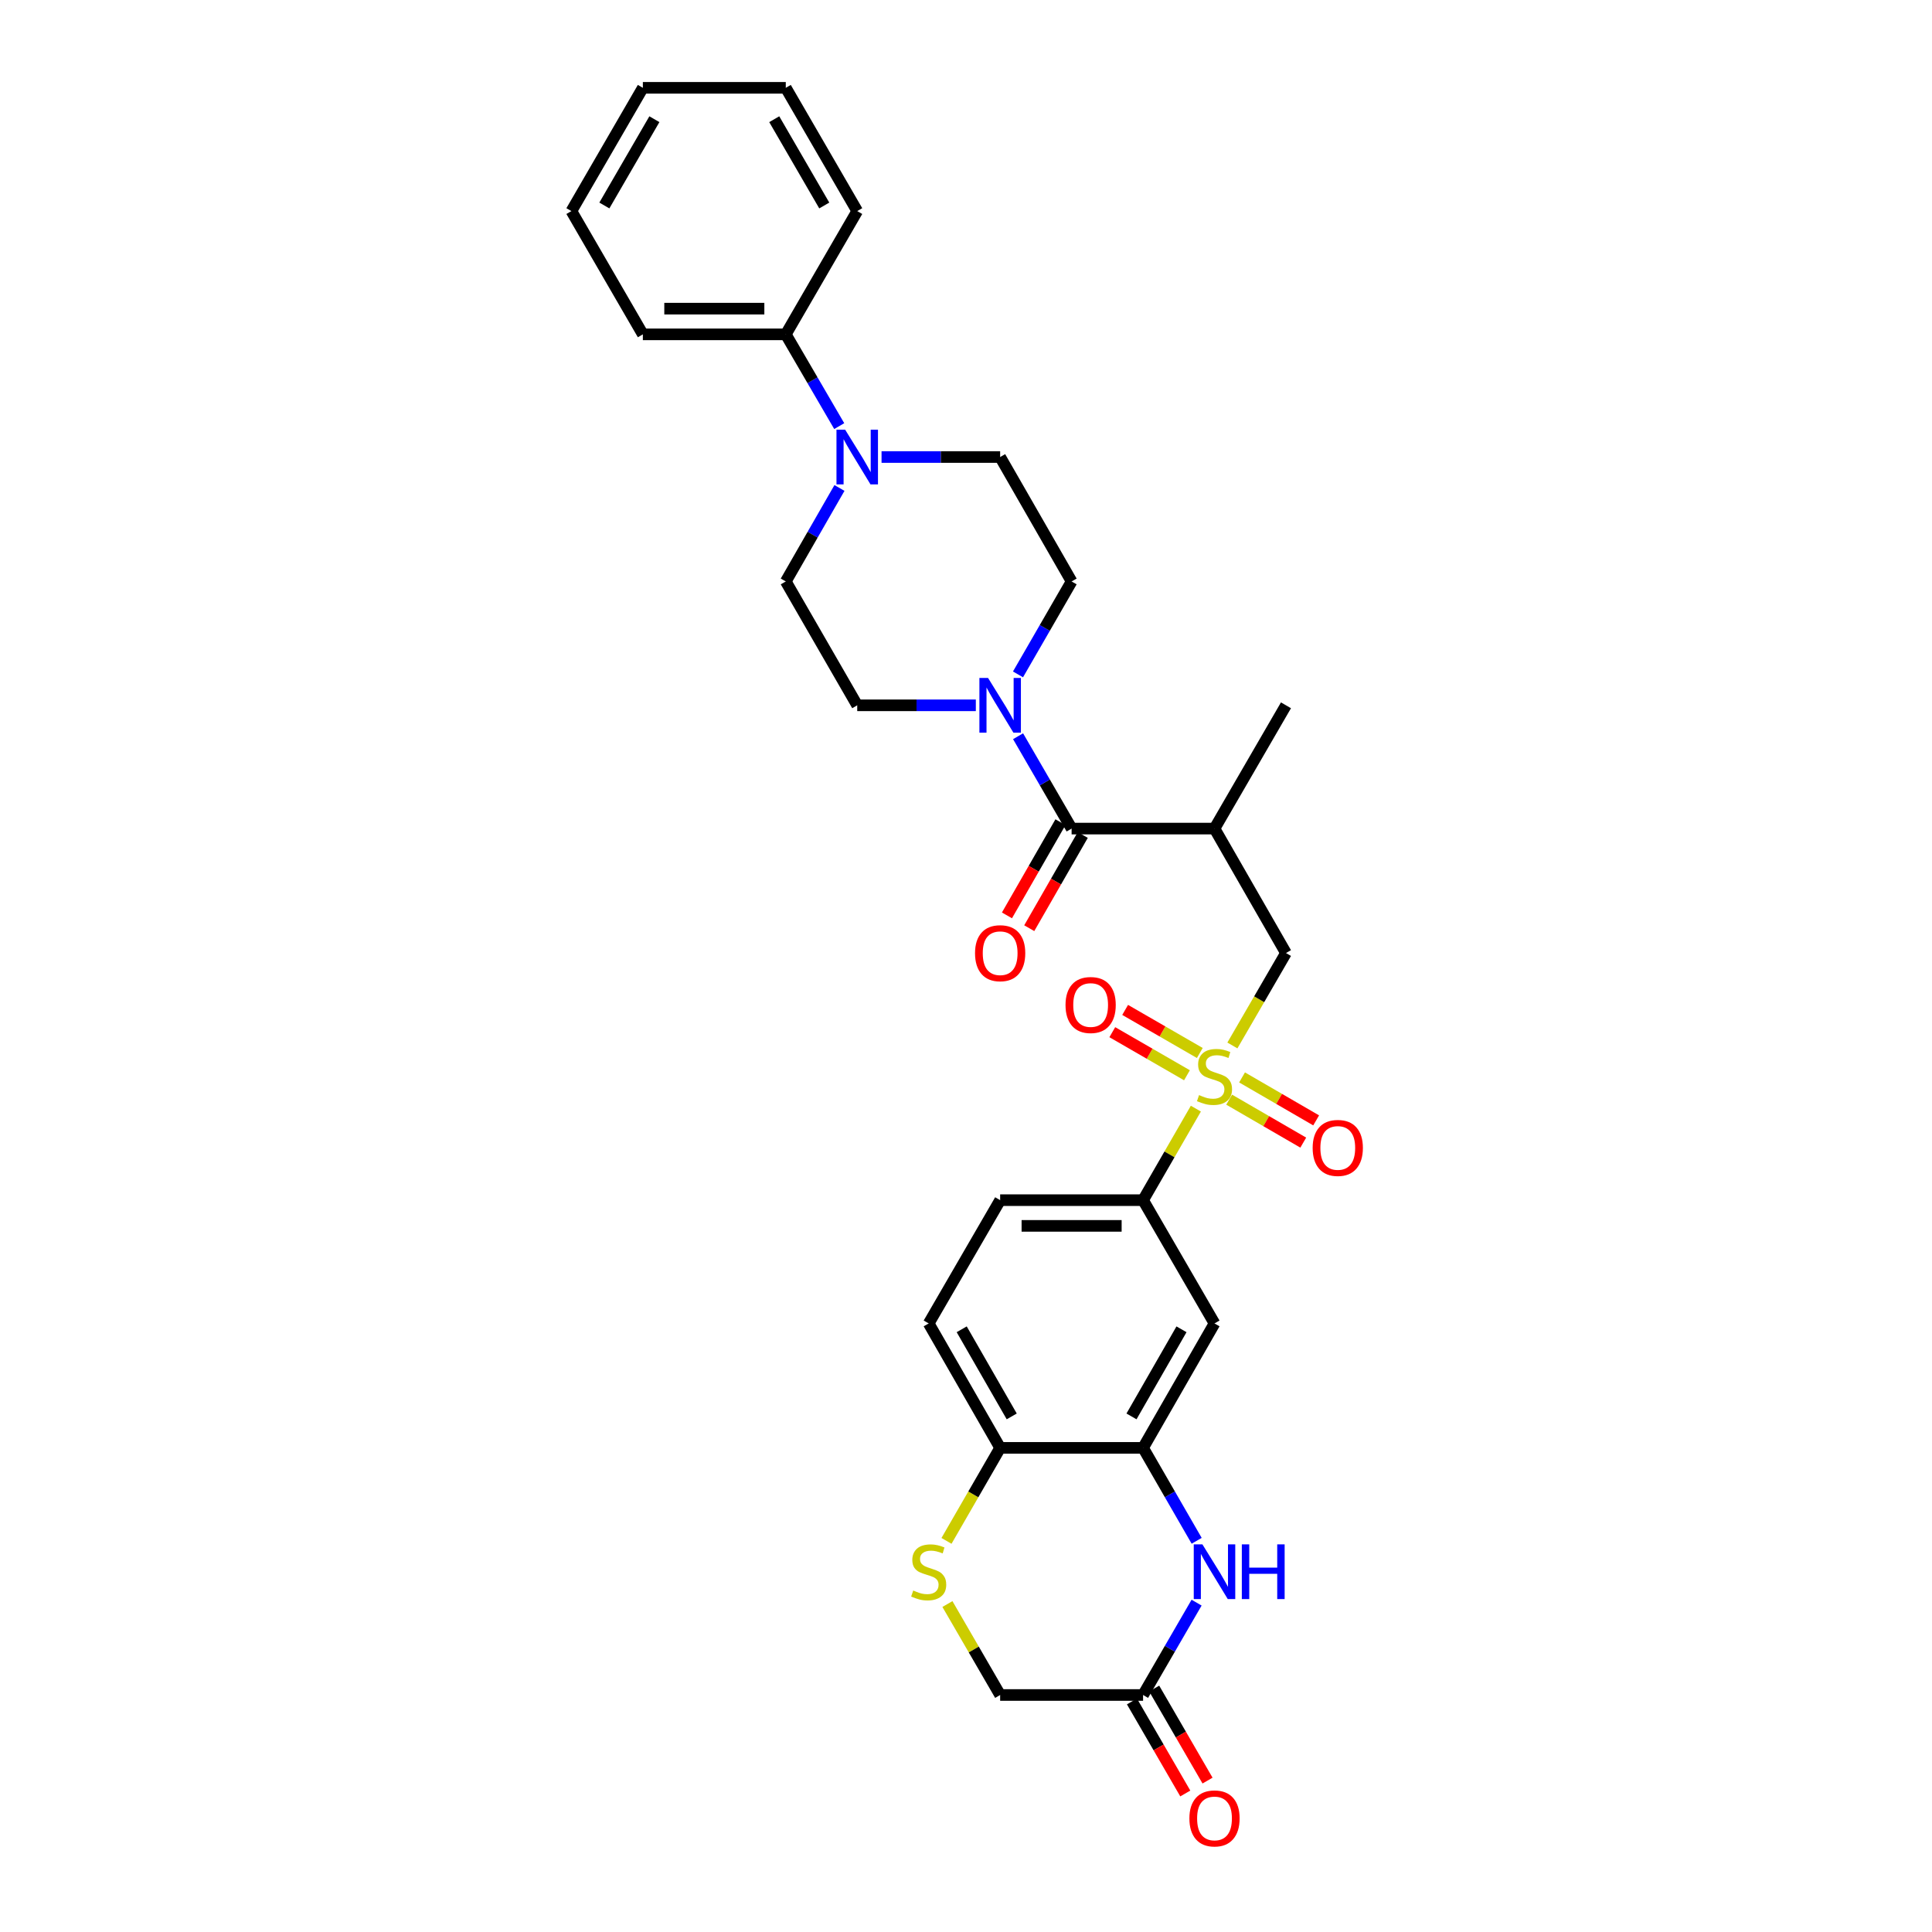 <?xml version='1.0' encoding='iso-8859-1'?>
<svg version='1.1' baseProfile='full'
              xmlns='http://www.w3.org/2000/svg'
                      xmlns:rdkit='http://www.rdkit.org/xml'
                      xmlns:xlink='http://www.w3.org/1999/xlink'
                  xml:space='preserve'
width='1000px' height='1000px' viewBox='0 0 1000 1000'>
<!-- END OF HEADER -->
<rect style='opacity:1.0;fill:#FFFFFF;stroke:none' width='1000' height='1000' x='0' y='0'> </rect>
<path class='bond-5' d='M 618.978,573.826 L 605.316,597.514' style='fill:none;fill-rule:evenodd;stroke:#CCCC00;stroke-width:6px;stroke-linecap:butt;stroke-linejoin:miter;stroke-opacity:1' />
<path class='bond-5' d='M 605.316,597.514 L 591.653,621.203' style='fill:none;fill-rule:evenodd;stroke:#000000;stroke-width:6px;stroke-linecap:butt;stroke-linejoin:miter;stroke-opacity:1' />
<path class='bond-6' d='M 637.881,541.132 L 651.748,517.212' style='fill:none;fill-rule:evenodd;stroke:#CCCC00;stroke-width:6px;stroke-linecap:butt;stroke-linejoin:miter;stroke-opacity:1' />
<path class='bond-6' d='M 651.748,517.212 L 665.615,493.292' style='fill:none;fill-rule:evenodd;stroke:#000000;stroke-width:6px;stroke-linecap:butt;stroke-linejoin:miter;stroke-opacity:1' />
<path class='bond-12' d='M 636.213,569.185 L 655.389,580.302' style='fill:none;fill-rule:evenodd;stroke:#CCCC00;stroke-width:6px;stroke-linecap:butt;stroke-linejoin:miter;stroke-opacity:1' />
<path class='bond-12' d='M 655.389,580.302 L 674.565,591.419' style='fill:none;fill-rule:evenodd;stroke:#FF0000;stroke-width:6px;stroke-linecap:butt;stroke-linejoin:miter;stroke-opacity:1' />
<path class='bond-12' d='M 642.888,557.672 L 662.064,568.789' style='fill:none;fill-rule:evenodd;stroke:#CCCC00;stroke-width:6px;stroke-linecap:butt;stroke-linejoin:miter;stroke-opacity:1' />
<path class='bond-12' d='M 662.064,568.789 L 681.24,579.906' style='fill:none;fill-rule:evenodd;stroke:#FF0000;stroke-width:6px;stroke-linecap:butt;stroke-linejoin:miter;stroke-opacity:1' />
<path class='bond-13' d='M 621.021,545.026 L 601.697,533.878' style='fill:none;fill-rule:evenodd;stroke:#CCCC00;stroke-width:6px;stroke-linecap:butt;stroke-linejoin:miter;stroke-opacity:1' />
<path class='bond-13' d='M 601.697,533.878 L 582.373,522.73' style='fill:none;fill-rule:evenodd;stroke:#FF0000;stroke-width:6px;stroke-linecap:butt;stroke-linejoin:miter;stroke-opacity:1' />
<path class='bond-13' d='M 614.371,556.554 L 595.047,545.405' style='fill:none;fill-rule:evenodd;stroke:#CCCC00;stroke-width:6px;stroke-linecap:butt;stroke-linejoin:miter;stroke-opacity:1' />
<path class='bond-13' d='M 595.047,545.405 L 575.723,534.257' style='fill:none;fill-rule:evenodd;stroke:#FF0000;stroke-width:6px;stroke-linecap:butt;stroke-linejoin:miter;stroke-opacity:1' />
<path class='bond-0' d='M 554.665,428.875 L 628.627,428.875' style='fill:none;fill-rule:evenodd;stroke:#000000;stroke-width:6px;stroke-linecap:butt;stroke-linejoin:miter;stroke-opacity:1' />
<path class='bond-3' d='M 554.665,428.875 L 540.81,404.975' style='fill:none;fill-rule:evenodd;stroke:#000000;stroke-width:6px;stroke-linecap:butt;stroke-linejoin:miter;stroke-opacity:1' />
<path class='bond-3' d='M 540.81,404.975 L 526.954,381.075' style='fill:none;fill-rule:evenodd;stroke:#0000FF;stroke-width:6px;stroke-linecap:butt;stroke-linejoin:miter;stroke-opacity:1' />
<path class='bond-16' d='M 548.895,425.562 L 535.045,449.682' style='fill:none;fill-rule:evenodd;stroke:#000000;stroke-width:6px;stroke-linecap:butt;stroke-linejoin:miter;stroke-opacity:1' />
<path class='bond-16' d='M 535.045,449.682 L 521.195,473.802' style='fill:none;fill-rule:evenodd;stroke:#FF0000;stroke-width:6px;stroke-linecap:butt;stroke-linejoin:miter;stroke-opacity:1' />
<path class='bond-16' d='M 560.435,432.188 L 546.586,456.309' style='fill:none;fill-rule:evenodd;stroke:#000000;stroke-width:6px;stroke-linecap:butt;stroke-linejoin:miter;stroke-opacity:1' />
<path class='bond-16' d='M 546.586,456.309 L 532.736,480.429' style='fill:none;fill-rule:evenodd;stroke:#FF0000;stroke-width:6px;stroke-linecap:butt;stroke-linejoin:miter;stroke-opacity:1' />
<path class='bond-1' d='M 628.627,428.875 L 665.615,493.292' style='fill:none;fill-rule:evenodd;stroke:#000000;stroke-width:6px;stroke-linecap:butt;stroke-linejoin:miter;stroke-opacity:1' />
<path class='bond-24' d='M 628.627,428.875 L 665.615,365.071' style='fill:none;fill-rule:evenodd;stroke:#000000;stroke-width:6px;stroke-linecap:butt;stroke-linejoin:miter;stroke-opacity:1' />
<path class='bond-2' d='M 619.393,797.513 L 605.523,773.464' style='fill:none;fill-rule:evenodd;stroke:#0000FF;stroke-width:6px;stroke-linecap:butt;stroke-linejoin:miter;stroke-opacity:1' />
<path class='bond-2' d='M 605.523,773.464 L 591.653,749.416' style='fill:none;fill-rule:evenodd;stroke:#000000;stroke-width:6px;stroke-linecap:butt;stroke-linejoin:miter;stroke-opacity:1' />
<path class='bond-10' d='M 619.353,829.526 L 605.503,853.427' style='fill:none;fill-rule:evenodd;stroke:#0000FF;stroke-width:6px;stroke-linecap:butt;stroke-linejoin:miter;stroke-opacity:1' />
<path class='bond-10' d='M 605.503,853.427 L 591.653,877.327' style='fill:none;fill-rule:evenodd;stroke:#000000;stroke-width:6px;stroke-linecap:butt;stroke-linejoin:miter;stroke-opacity:1' />
<path class='bond-14' d='M 526.913,349.061 L 540.789,325.009' style='fill:none;fill-rule:evenodd;stroke:#0000FF;stroke-width:6px;stroke-linecap:butt;stroke-linejoin:miter;stroke-opacity:1' />
<path class='bond-14' d='M 540.789,325.009 L 554.665,300.957' style='fill:none;fill-rule:evenodd;stroke:#000000;stroke-width:6px;stroke-linecap:butt;stroke-linejoin:miter;stroke-opacity:1' />
<path class='bond-15' d='M 505.087,365.071 L 474.394,365.071' style='fill:none;fill-rule:evenodd;stroke:#0000FF;stroke-width:6px;stroke-linecap:butt;stroke-linejoin:miter;stroke-opacity:1' />
<path class='bond-15' d='M 474.394,365.071 L 443.7,365.071' style='fill:none;fill-rule:evenodd;stroke:#000000;stroke-width:6px;stroke-linecap:butt;stroke-linejoin:miter;stroke-opacity:1' />
<path class='bond-4' d='M 591.653,749.416 L 628.627,685.006' style='fill:none;fill-rule:evenodd;stroke:#000000;stroke-width:6px;stroke-linecap:butt;stroke-linejoin:miter;stroke-opacity:1' />
<path class='bond-4' d='M 585.658,733.13 L 611.539,688.043' style='fill:none;fill-rule:evenodd;stroke:#000000;stroke-width:6px;stroke-linecap:butt;stroke-linejoin:miter;stroke-opacity:1' />
<path class='bond-30' d='M 591.653,749.416 L 517.677,749.416' style='fill:none;fill-rule:evenodd;stroke:#000000;stroke-width:6px;stroke-linecap:butt;stroke-linejoin:miter;stroke-opacity:1' />
<path class='bond-8' d='M 591.653,621.203 L 628.627,685.006' style='fill:none;fill-rule:evenodd;stroke:#000000;stroke-width:6px;stroke-linecap:butt;stroke-linejoin:miter;stroke-opacity:1' />
<path class='bond-21' d='M 591.653,621.203 L 517.677,621.203' style='fill:none;fill-rule:evenodd;stroke:#000000;stroke-width:6px;stroke-linecap:butt;stroke-linejoin:miter;stroke-opacity:1' />
<path class='bond-21' d='M 580.557,634.511 L 528.773,634.511' style='fill:none;fill-rule:evenodd;stroke:#000000;stroke-width:6px;stroke-linecap:butt;stroke-linejoin:miter;stroke-opacity:1' />
<path class='bond-7' d='M 434.503,252.571 L 420.611,276.764' style='fill:none;fill-rule:evenodd;stroke:#0000FF;stroke-width:6px;stroke-linecap:butt;stroke-linejoin:miter;stroke-opacity:1' />
<path class='bond-7' d='M 420.611,276.764 L 406.719,300.957' style='fill:none;fill-rule:evenodd;stroke:#000000;stroke-width:6px;stroke-linecap:butt;stroke-linejoin:miter;stroke-opacity:1' />
<path class='bond-19' d='M 434.383,220.558 L 420.551,196.81' style='fill:none;fill-rule:evenodd;stroke:#0000FF;stroke-width:6px;stroke-linecap:butt;stroke-linejoin:miter;stroke-opacity:1' />
<path class='bond-19' d='M 420.551,196.81 L 406.719,173.062' style='fill:none;fill-rule:evenodd;stroke:#000000;stroke-width:6px;stroke-linecap:butt;stroke-linejoin:miter;stroke-opacity:1' />
<path class='bond-31' d='M 456.289,236.555 L 486.983,236.555' style='fill:none;fill-rule:evenodd;stroke:#0000FF;stroke-width:6px;stroke-linecap:butt;stroke-linejoin:miter;stroke-opacity:1' />
<path class='bond-31' d='M 486.983,236.555 L 517.677,236.555' style='fill:none;fill-rule:evenodd;stroke:#000000;stroke-width:6px;stroke-linecap:butt;stroke-linejoin:miter;stroke-opacity:1' />
<path class='bond-9' d='M 489.903,797.553 L 503.79,773.484' style='fill:none;fill-rule:evenodd;stroke:#CCCC00;stroke-width:6px;stroke-linecap:butt;stroke-linejoin:miter;stroke-opacity:1' />
<path class='bond-9' d='M 503.79,773.484 L 517.677,749.416' style='fill:none;fill-rule:evenodd;stroke:#000000;stroke-width:6px;stroke-linecap:butt;stroke-linejoin:miter;stroke-opacity:1' />
<path class='bond-20' d='M 490.383,830.247 L 504.03,853.787' style='fill:none;fill-rule:evenodd;stroke:#CCCC00;stroke-width:6px;stroke-linecap:butt;stroke-linejoin:miter;stroke-opacity:1' />
<path class='bond-20' d='M 504.03,853.787 L 517.677,877.327' style='fill:none;fill-rule:evenodd;stroke:#000000;stroke-width:6px;stroke-linecap:butt;stroke-linejoin:miter;stroke-opacity:1' />
<path class='bond-22' d='M 585.896,880.663 L 599.7,904.483' style='fill:none;fill-rule:evenodd;stroke:#000000;stroke-width:6px;stroke-linecap:butt;stroke-linejoin:miter;stroke-opacity:1' />
<path class='bond-22' d='M 599.7,904.483 L 613.503,928.303' style='fill:none;fill-rule:evenodd;stroke:#FF0000;stroke-width:6px;stroke-linecap:butt;stroke-linejoin:miter;stroke-opacity:1' />
<path class='bond-22' d='M 597.41,873.99 L 611.214,897.81' style='fill:none;fill-rule:evenodd;stroke:#000000;stroke-width:6px;stroke-linecap:butt;stroke-linejoin:miter;stroke-opacity:1' />
<path class='bond-22' d='M 611.214,897.81 L 625.017,921.63' style='fill:none;fill-rule:evenodd;stroke:#FF0000;stroke-width:6px;stroke-linecap:butt;stroke-linejoin:miter;stroke-opacity:1' />
<path class='bond-32' d='M 591.653,877.327 L 517.677,877.327' style='fill:none;fill-rule:evenodd;stroke:#000000;stroke-width:6px;stroke-linecap:butt;stroke-linejoin:miter;stroke-opacity:1' />
<path class='bond-11' d='M 517.677,749.416 L 480.688,685.006' style='fill:none;fill-rule:evenodd;stroke:#000000;stroke-width:6px;stroke-linecap:butt;stroke-linejoin:miter;stroke-opacity:1' />
<path class='bond-11' d='M 523.669,733.128 L 497.777,688.041' style='fill:none;fill-rule:evenodd;stroke:#000000;stroke-width:6px;stroke-linecap:butt;stroke-linejoin:miter;stroke-opacity:1' />
<path class='bond-17' d='M 554.665,300.957 L 517.677,236.555' style='fill:none;fill-rule:evenodd;stroke:#000000;stroke-width:6px;stroke-linecap:butt;stroke-linejoin:miter;stroke-opacity:1' />
<path class='bond-18' d='M 443.7,365.071 L 406.719,300.957' style='fill:none;fill-rule:evenodd;stroke:#000000;stroke-width:6px;stroke-linecap:butt;stroke-linejoin:miter;stroke-opacity:1' />
<path class='bond-25' d='M 406.719,173.062 L 332.742,173.062' style='fill:none;fill-rule:evenodd;stroke:#000000;stroke-width:6px;stroke-linecap:butt;stroke-linejoin:miter;stroke-opacity:1' />
<path class='bond-25' d='M 395.622,159.754 L 343.839,159.754' style='fill:none;fill-rule:evenodd;stroke:#000000;stroke-width:6px;stroke-linecap:butt;stroke-linejoin:miter;stroke-opacity:1' />
<path class='bond-26' d='M 406.719,173.062 L 443.7,109.258' style='fill:none;fill-rule:evenodd;stroke:#000000;stroke-width:6px;stroke-linecap:butt;stroke-linejoin:miter;stroke-opacity:1' />
<path class='bond-23' d='M 517.677,621.203 L 480.688,685.006' style='fill:none;fill-rule:evenodd;stroke:#000000;stroke-width:6px;stroke-linecap:butt;stroke-linejoin:miter;stroke-opacity:1' />
<path class='bond-28' d='M 332.742,173.062 L 295.754,109.258' style='fill:none;fill-rule:evenodd;stroke:#000000;stroke-width:6px;stroke-linecap:butt;stroke-linejoin:miter;stroke-opacity:1' />
<path class='bond-27' d='M 443.7,109.258 L 406.719,45.455' style='fill:none;fill-rule:evenodd;stroke:#000000;stroke-width:6px;stroke-linecap:butt;stroke-linejoin:miter;stroke-opacity:1' />
<path class='bond-27' d='M 426.639,106.361 L 400.752,61.699' style='fill:none;fill-rule:evenodd;stroke:#000000;stroke-width:6px;stroke-linecap:butt;stroke-linejoin:miter;stroke-opacity:1' />
<path class='bond-29' d='M 406.719,45.455 L 332.742,45.455' style='fill:none;fill-rule:evenodd;stroke:#000000;stroke-width:6px;stroke-linecap:butt;stroke-linejoin:miter;stroke-opacity:1' />
<path class='bond-33' d='M 295.754,109.258 L 332.742,45.455' style='fill:none;fill-rule:evenodd;stroke:#000000;stroke-width:6px;stroke-linecap:butt;stroke-linejoin:miter;stroke-opacity:1' />
<path class='bond-33' d='M 312.815,106.362 L 338.707,61.7' style='fill:none;fill-rule:evenodd;stroke:#000000;stroke-width:6px;stroke-linecap:butt;stroke-linejoin:miter;stroke-opacity:1' />
<path  class='atom-0' d='M 620.627 566.816
Q 620.947 566.936, 622.267 567.496
Q 623.587 568.056, 625.027 568.416
Q 626.507 568.736, 627.947 568.736
Q 630.627 568.736, 632.187 567.456
Q 633.747 566.136, 633.747 563.856
Q 633.747 562.296, 632.947 561.336
Q 632.187 560.376, 630.987 559.856
Q 629.787 559.336, 627.787 558.736
Q 625.267 557.976, 623.747 557.256
Q 622.267 556.536, 621.187 555.016
Q 620.147 553.496, 620.147 550.936
Q 620.147 547.376, 622.547 545.176
Q 624.987 542.976, 629.787 542.976
Q 633.067 542.976, 636.787 544.536
L 635.867 547.616
Q 632.467 546.216, 629.907 546.216
Q 627.147 546.216, 625.627 547.376
Q 624.107 548.496, 624.147 550.456
Q 624.147 551.976, 624.907 552.896
Q 625.707 553.816, 626.827 554.336
Q 627.987 554.856, 629.907 555.456
Q 632.467 556.256, 633.987 557.056
Q 635.507 557.856, 636.587 559.496
Q 637.707 561.096, 637.707 563.856
Q 637.707 567.776, 635.067 569.896
Q 632.467 571.976, 628.107 571.976
Q 625.587 571.976, 623.667 571.416
Q 621.787 570.896, 619.547 569.976
L 620.627 566.816
' fill='#CCCC00'/>
<path  class='atom-3' d='M 622.367 799.363
L 631.647 814.363
Q 632.567 815.843, 634.047 818.523
Q 635.527 821.203, 635.607 821.363
L 635.607 799.363
L 639.367 799.363
L 639.367 827.683
L 635.487 827.683
L 625.527 811.283
Q 624.367 809.363, 623.127 807.163
Q 621.927 804.963, 621.567 804.283
L 621.567 827.683
L 617.887 827.683
L 617.887 799.363
L 622.367 799.363
' fill='#0000FF'/>
<path  class='atom-3' d='M 642.767 799.363
L 646.607 799.363
L 646.607 811.403
L 661.087 811.403
L 661.087 799.363
L 664.927 799.363
L 664.927 827.683
L 661.087 827.683
L 661.087 814.603
L 646.607 814.603
L 646.607 827.683
L 642.767 827.683
L 642.767 799.363
' fill='#0000FF'/>
<path  class='atom-4' d='M 511.417 350.911
L 520.697 365.911
Q 521.617 367.391, 523.097 370.071
Q 524.577 372.751, 524.657 372.911
L 524.657 350.911
L 528.417 350.911
L 528.417 379.231
L 524.537 379.231
L 514.577 362.831
Q 513.417 360.911, 512.177 358.711
Q 510.977 356.511, 510.617 355.831
L 510.617 379.231
L 506.937 379.231
L 506.937 350.911
L 511.417 350.911
' fill='#0000FF'/>
<path  class='atom-8' d='M 437.44 222.395
L 446.72 237.395
Q 447.64 238.875, 449.12 241.555
Q 450.6 244.235, 450.68 244.395
L 450.68 222.395
L 454.44 222.395
L 454.44 250.715
L 450.56 250.715
L 440.6 234.315
Q 439.44 232.395, 438.2 230.195
Q 437 227.995, 436.64 227.315
L 436.64 250.715
L 432.96 250.715
L 432.96 222.395
L 437.44 222.395
' fill='#0000FF'/>
<path  class='atom-10' d='M 472.688 823.243
Q 473.008 823.363, 474.328 823.923
Q 475.648 824.483, 477.088 824.843
Q 478.568 825.163, 480.008 825.163
Q 482.688 825.163, 484.248 823.883
Q 485.808 822.563, 485.808 820.283
Q 485.808 818.723, 485.008 817.763
Q 484.248 816.803, 483.048 816.283
Q 481.848 815.763, 479.848 815.163
Q 477.328 814.403, 475.808 813.683
Q 474.328 812.963, 473.248 811.443
Q 472.208 809.923, 472.208 807.363
Q 472.208 803.803, 474.608 801.603
Q 477.048 799.403, 481.848 799.403
Q 485.128 799.403, 488.848 800.963
L 487.928 804.043
Q 484.528 802.643, 481.968 802.643
Q 479.208 802.643, 477.688 803.803
Q 476.168 804.923, 476.208 806.883
Q 476.208 808.403, 476.968 809.323
Q 477.768 810.243, 478.888 810.763
Q 480.048 811.283, 481.968 811.883
Q 484.528 812.683, 486.048 813.483
Q 487.568 814.283, 488.648 815.923
Q 489.768 817.523, 489.768 820.283
Q 489.768 824.203, 487.128 826.323
Q 484.528 828.403, 480.168 828.403
Q 477.648 828.403, 475.728 827.843
Q 473.848 827.323, 471.608 826.403
L 472.688 823.243
' fill='#CCCC00'/>
<path  class='atom-13' d='M 679.43 594.164
Q 679.43 587.364, 682.79 583.564
Q 686.15 579.764, 692.43 579.764
Q 698.71 579.764, 702.07 583.564
Q 705.43 587.364, 705.43 594.164
Q 705.43 601.044, 702.03 604.964
Q 698.63 608.844, 692.43 608.844
Q 686.19 608.844, 682.79 604.964
Q 679.43 601.084, 679.43 594.164
M 692.43 605.644
Q 696.75 605.644, 699.07 602.764
Q 701.43 599.844, 701.43 594.164
Q 701.43 588.604, 699.07 585.804
Q 696.75 582.964, 692.43 582.964
Q 688.11 582.964, 685.75 585.764
Q 683.43 588.564, 683.43 594.164
Q 683.43 599.884, 685.75 602.764
Q 688.11 605.644, 692.43 605.644
' fill='#FF0000'/>
<path  class='atom-14' d='M 551.513 520.188
Q 551.513 513.388, 554.873 509.588
Q 558.233 505.788, 564.513 505.788
Q 570.793 505.788, 574.153 509.588
Q 577.513 513.388, 577.513 520.188
Q 577.513 527.068, 574.113 530.988
Q 570.713 534.868, 564.513 534.868
Q 558.273 534.868, 554.873 530.988
Q 551.513 527.108, 551.513 520.188
M 564.513 531.668
Q 568.833 531.668, 571.153 528.788
Q 573.513 525.868, 573.513 520.188
Q 573.513 514.628, 571.153 511.828
Q 568.833 508.988, 564.513 508.988
Q 560.193 508.988, 557.833 511.788
Q 555.513 514.588, 555.513 520.188
Q 555.513 525.908, 557.833 528.788
Q 560.193 531.668, 564.513 531.668
' fill='#FF0000'/>
<path  class='atom-17' d='M 504.677 493.372
Q 504.677 486.572, 508.037 482.772
Q 511.397 478.972, 517.677 478.972
Q 523.957 478.972, 527.317 482.772
Q 530.677 486.572, 530.677 493.372
Q 530.677 500.252, 527.277 504.172
Q 523.877 508.052, 517.677 508.052
Q 511.437 508.052, 508.037 504.172
Q 504.677 500.292, 504.677 493.372
M 517.677 504.852
Q 521.997 504.852, 524.317 501.972
Q 526.677 499.052, 526.677 493.372
Q 526.677 487.812, 524.317 485.012
Q 521.997 482.172, 517.677 482.172
Q 513.357 482.172, 510.997 484.972
Q 508.677 487.772, 508.677 493.372
Q 508.677 499.092, 510.997 501.972
Q 513.357 504.852, 517.677 504.852
' fill='#FF0000'/>
<path  class='atom-23' d='M 615.627 941.21
Q 615.627 934.41, 618.987 930.61
Q 622.347 926.81, 628.627 926.81
Q 634.907 926.81, 638.267 930.61
Q 641.627 934.41, 641.627 941.21
Q 641.627 948.09, 638.227 952.01
Q 634.827 955.89, 628.627 955.89
Q 622.387 955.89, 618.987 952.01
Q 615.627 948.13, 615.627 941.21
M 628.627 952.69
Q 632.947 952.69, 635.267 949.81
Q 637.627 946.89, 637.627 941.21
Q 637.627 935.65, 635.267 932.85
Q 632.947 930.01, 628.627 930.01
Q 624.307 930.01, 621.947 932.81
Q 619.627 935.61, 619.627 941.21
Q 619.627 946.93, 621.947 949.81
Q 624.307 952.69, 628.627 952.69
' fill='#FF0000'/>
</svg>
